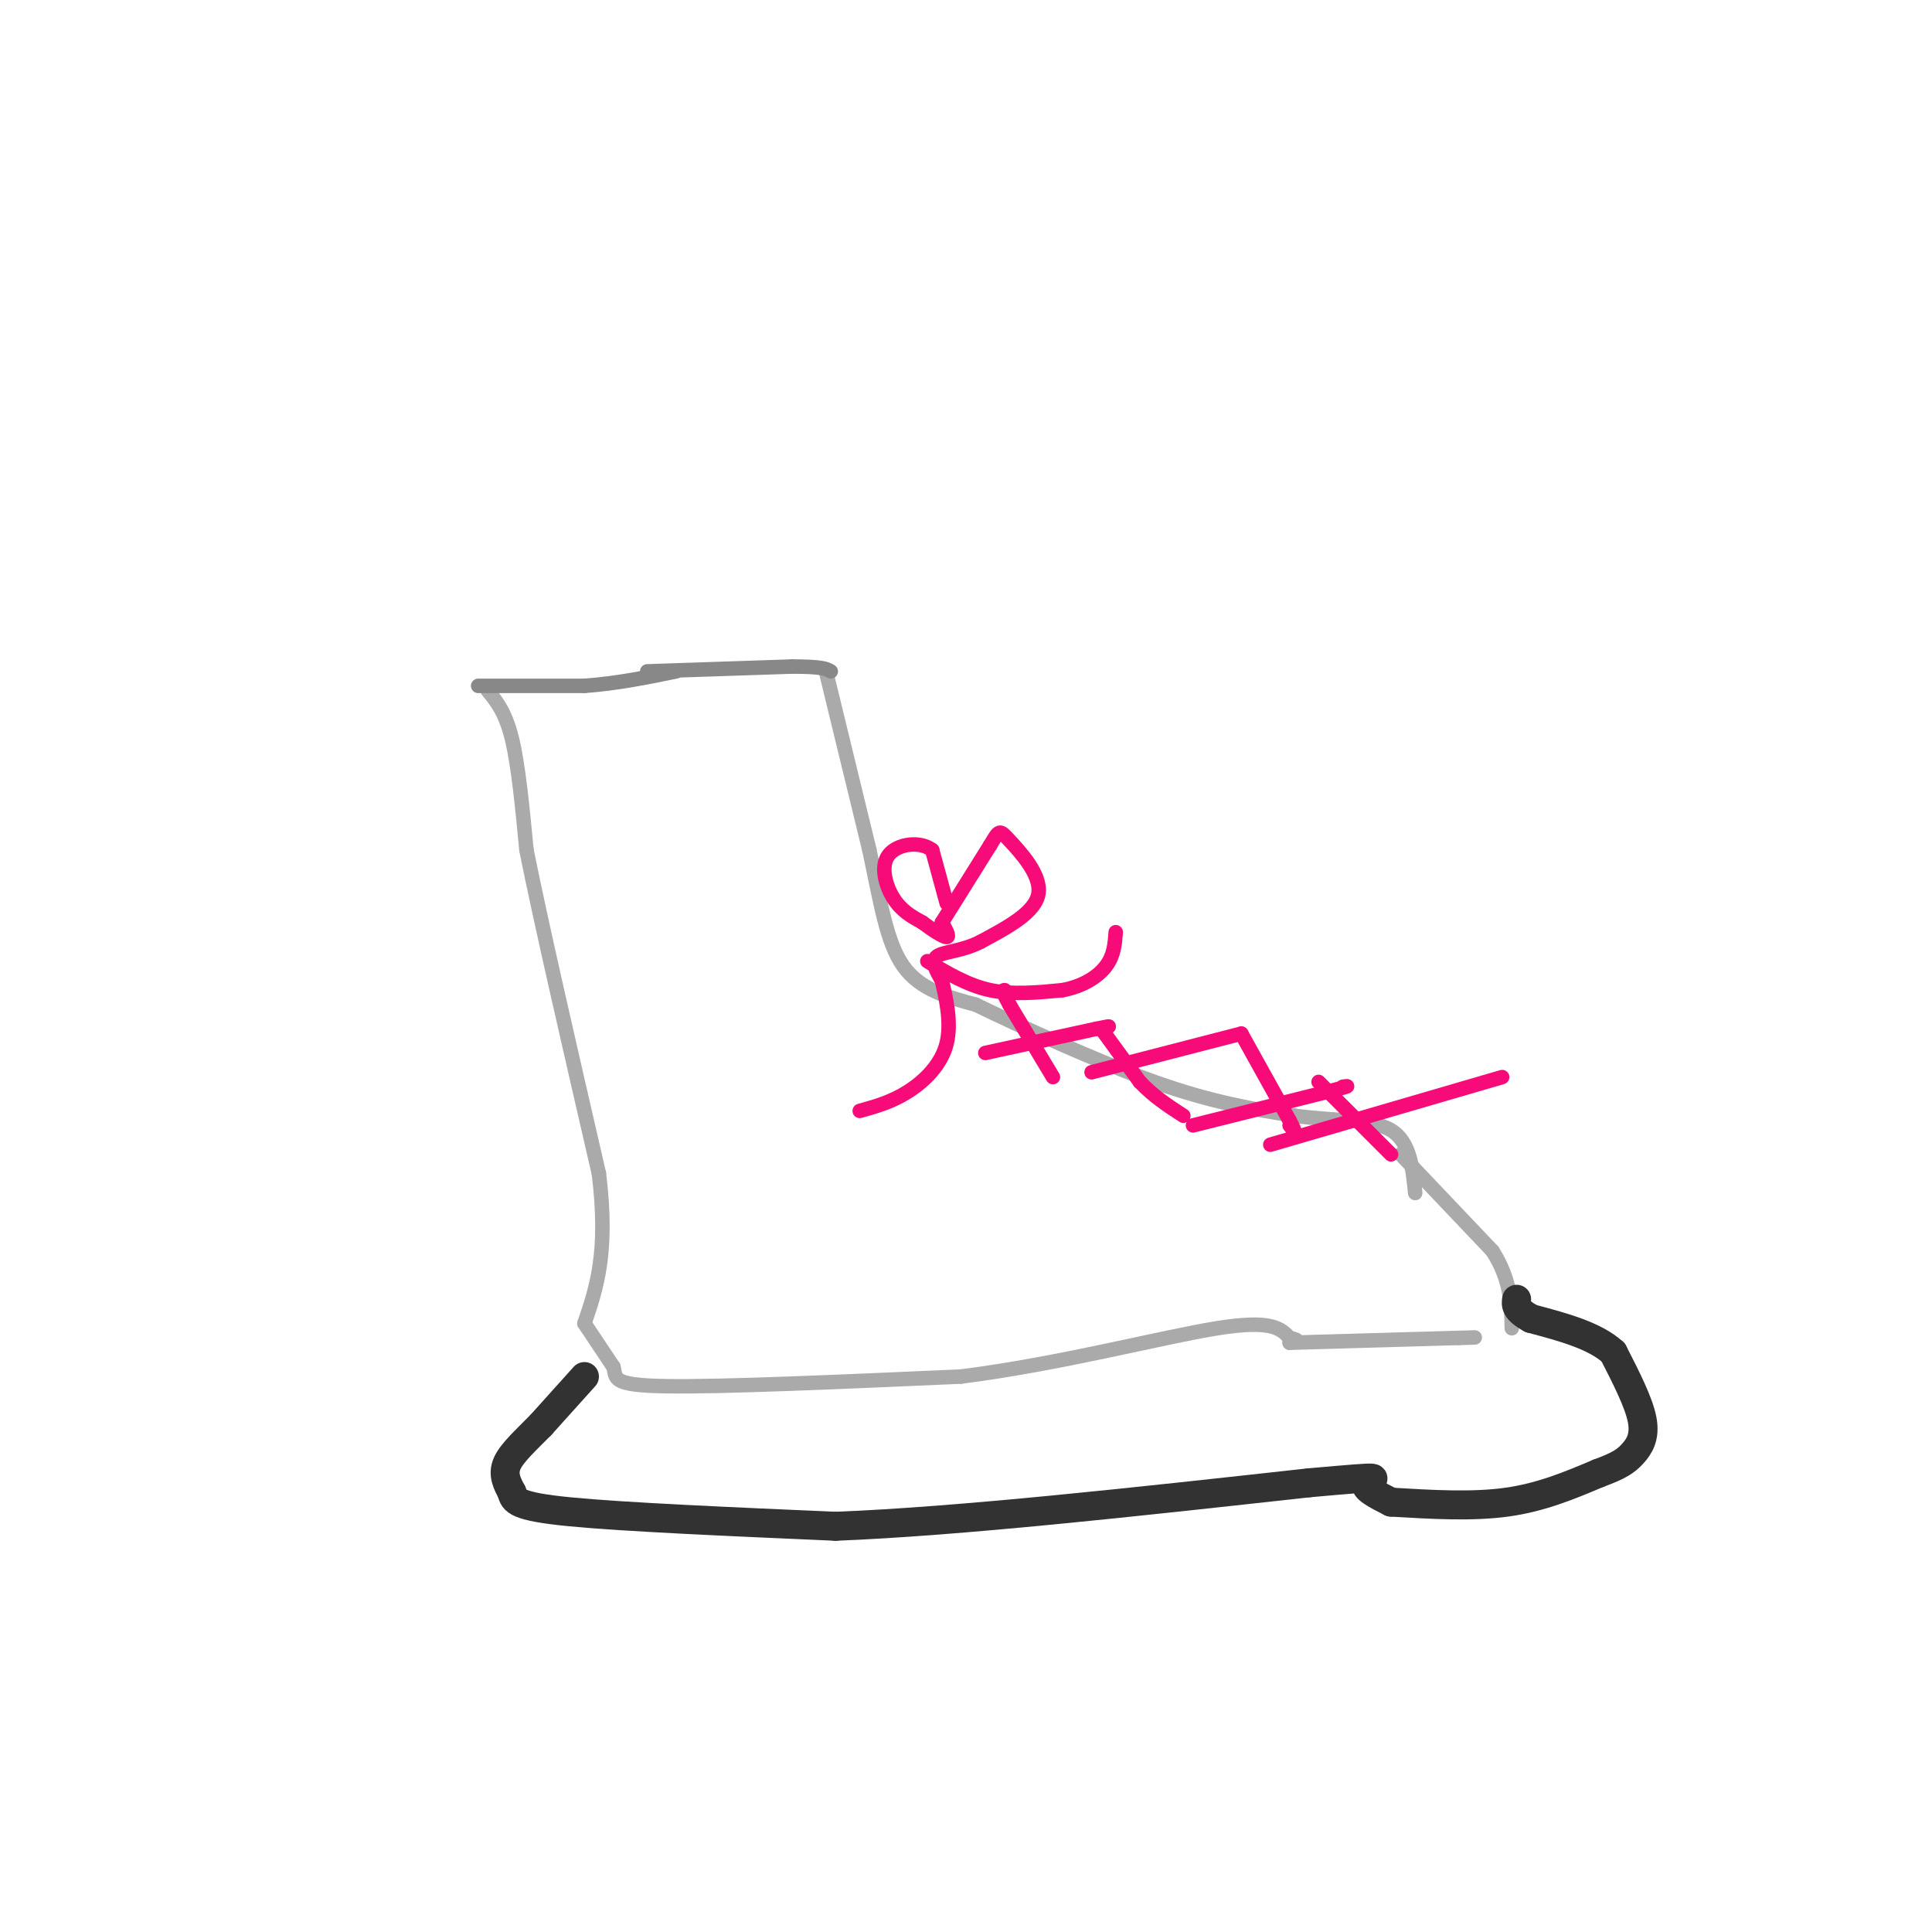 <svg viewBox='0 0 400 400' version='1.1' xmlns='http://www.w3.org/2000/svg' xmlns:xlink='http://www.w3.org/1999/xlink'><g fill='none' stroke='#AAAAAA' stroke-width='3' stroke-linecap='round' stroke-linejoin='round'><path d='M101,143c1.833,2.250 3.667,4.500 5,10c1.333,5.500 2.167,14.250 3,23'/><path d='M109,176c3.000,15.000 9.000,41.000 15,67'/><path d='M124,243c2.000,16.333 -0.500,23.667 -3,31'/><path d='M121,274c0.000,0.000 6.000,9.000 6,9'/><path d='M127,283c0.667,2.378 -0.667,3.822 11,4c11.667,0.178 36.333,-0.911 61,-2'/><path d='M199,285c20.600,-2.622 41.600,-8.178 53,-10c11.400,-1.822 13.200,0.089 15,2'/><path d='M267,277c2.500,0.500 1.250,0.750 0,1'/><path d='M267,278c0.000,0.000 35.000,-1.000 35,-1'/><path d='M302,277c5.833,-0.167 2.917,-0.083 0,0'/><path d='M171,139c0.000,0.000 9.000,37.000 9,37'/><path d='M180,176c2.289,10.733 3.511,19.067 7,24c3.489,4.933 9.244,6.467 15,8'/><path d='M202,208c9.267,4.489 24.933,11.711 37,16c12.067,4.289 20.533,5.644 29,7'/><path d='M268,231c8.733,1.178 16.067,0.622 20,3c3.933,2.378 4.467,7.689 5,13'/><path d='M290,239c0.000,0.000 19.000,20.000 19,20'/><path d='M309,259c3.833,6.000 3.917,11.000 4,16'/></g>
<g fill='none' stroke='#F60B79' stroke-width='3' stroke-linecap='round' stroke-linejoin='round'><path d='M218,223c0.000,0.000 -9.000,-15.000 -9,-15'/><path d='M209,208c-1.667,-3.000 -1.333,-3.000 -1,-3'/><path d='M204,218c0.000,0.000 23.000,-5.000 23,-5'/><path d='M227,213c4.000,-0.833 2.500,-0.417 1,0'/><path d='M228,213c0.000,0.000 8.000,11.000 8,11'/><path d='M236,224c2.833,3.000 5.917,5.000 9,7'/><path d='M226,222c0.000,0.000 31.000,-8.000 31,-8'/><path d='M257,214c0.000,0.000 10.000,18.000 10,18'/><path d='M267,232c1.667,3.167 0.833,2.083 0,1'/><path d='M247,233c0.000,0.000 28.000,-7.000 28,-7'/><path d='M275,226c5.167,-1.333 4.083,-1.167 3,-1'/><path d='M273,224c0.000,0.000 8.000,8.000 8,8'/><path d='M281,232c2.500,2.500 4.750,4.750 7,7'/><path d='M263,237c0.000,0.000 48.000,-14.000 48,-14'/><path d='M196,187c0.000,0.000 -3.000,-11.000 -3,-11'/><path d='M193,176c-2.488,-1.952 -7.208,-1.333 -9,1c-1.792,2.333 -0.655,6.381 1,9c1.655,2.619 3.827,3.810 6,5'/><path d='M191,191c2.089,1.578 4.311,3.022 5,3c0.689,-0.022 -0.156,-1.511 -1,-3'/><path d='M195,191c0.000,0.000 10.000,-16.000 10,-16'/><path d='M205,175c1.952,-3.238 1.833,-3.333 4,-1c2.167,2.333 6.619,7.095 6,11c-0.619,3.905 -6.310,6.952 -12,10'/><path d='M203,195c-3.911,2.000 -7.689,2.000 -9,3c-1.311,1.000 -0.156,3.000 1,5'/><path d='M195,203c0.738,3.167 2.083,8.583 1,13c-1.083,4.417 -4.595,7.833 -8,10c-3.405,2.167 -6.702,3.083 -10,4'/><path d='M192,199c4.167,2.500 8.333,5.000 13,6c4.667,1.000 9.833,0.500 15,0'/><path d='M220,205c4.244,-0.800 7.356,-2.800 9,-5c1.644,-2.200 1.822,-4.600 2,-7'/></g>
<g fill='none' stroke='#323232' stroke-width='6' stroke-linecap='round' stroke-linejoin='round'><path d='M121,285c0.000,0.000 -9.000,10.000 -9,10'/><path d='M112,295c-3.000,3.067 -6.000,5.733 -7,8c-1.000,2.267 0.000,4.133 1,6'/><path d='M106,309c0.378,1.689 0.822,2.911 12,4c11.178,1.089 33.089,2.044 55,3'/><path d='M173,316c25.500,-1.000 61.750,-5.000 98,-9'/><path d='M271,307c17.689,-1.578 12.911,-1.022 12,0c-0.911,1.022 2.044,2.511 5,4'/><path d='M288,311c8.417,0.500 16.833,1.000 24,0c7.167,-1.000 13.083,-3.500 19,-6'/><path d='M331,305c4.333,-1.583 5.667,-2.542 7,-4c1.333,-1.458 2.667,-3.417 2,-7c-0.667,-3.583 -3.333,-8.792 -6,-14'/><path d='M334,280c-3.833,-3.500 -10.417,-5.250 -17,-7'/><path d='M317,273c-3.333,-1.833 -3.167,-2.917 -3,-4'/></g>
<g fill='none' stroke='#888888' stroke-width='3' stroke-linecap='round' stroke-linejoin='round'><path d='M99,142c0.000,0.000 22.000,0.000 22,0'/><path d='M121,142c6.833,-0.500 12.917,-1.750 19,-3'/><path d='M134,139c0.000,0.000 30.000,-1.000 30,-1'/><path d='M164,138c6.333,0.000 7.167,0.500 8,1'/></g>
</svg>